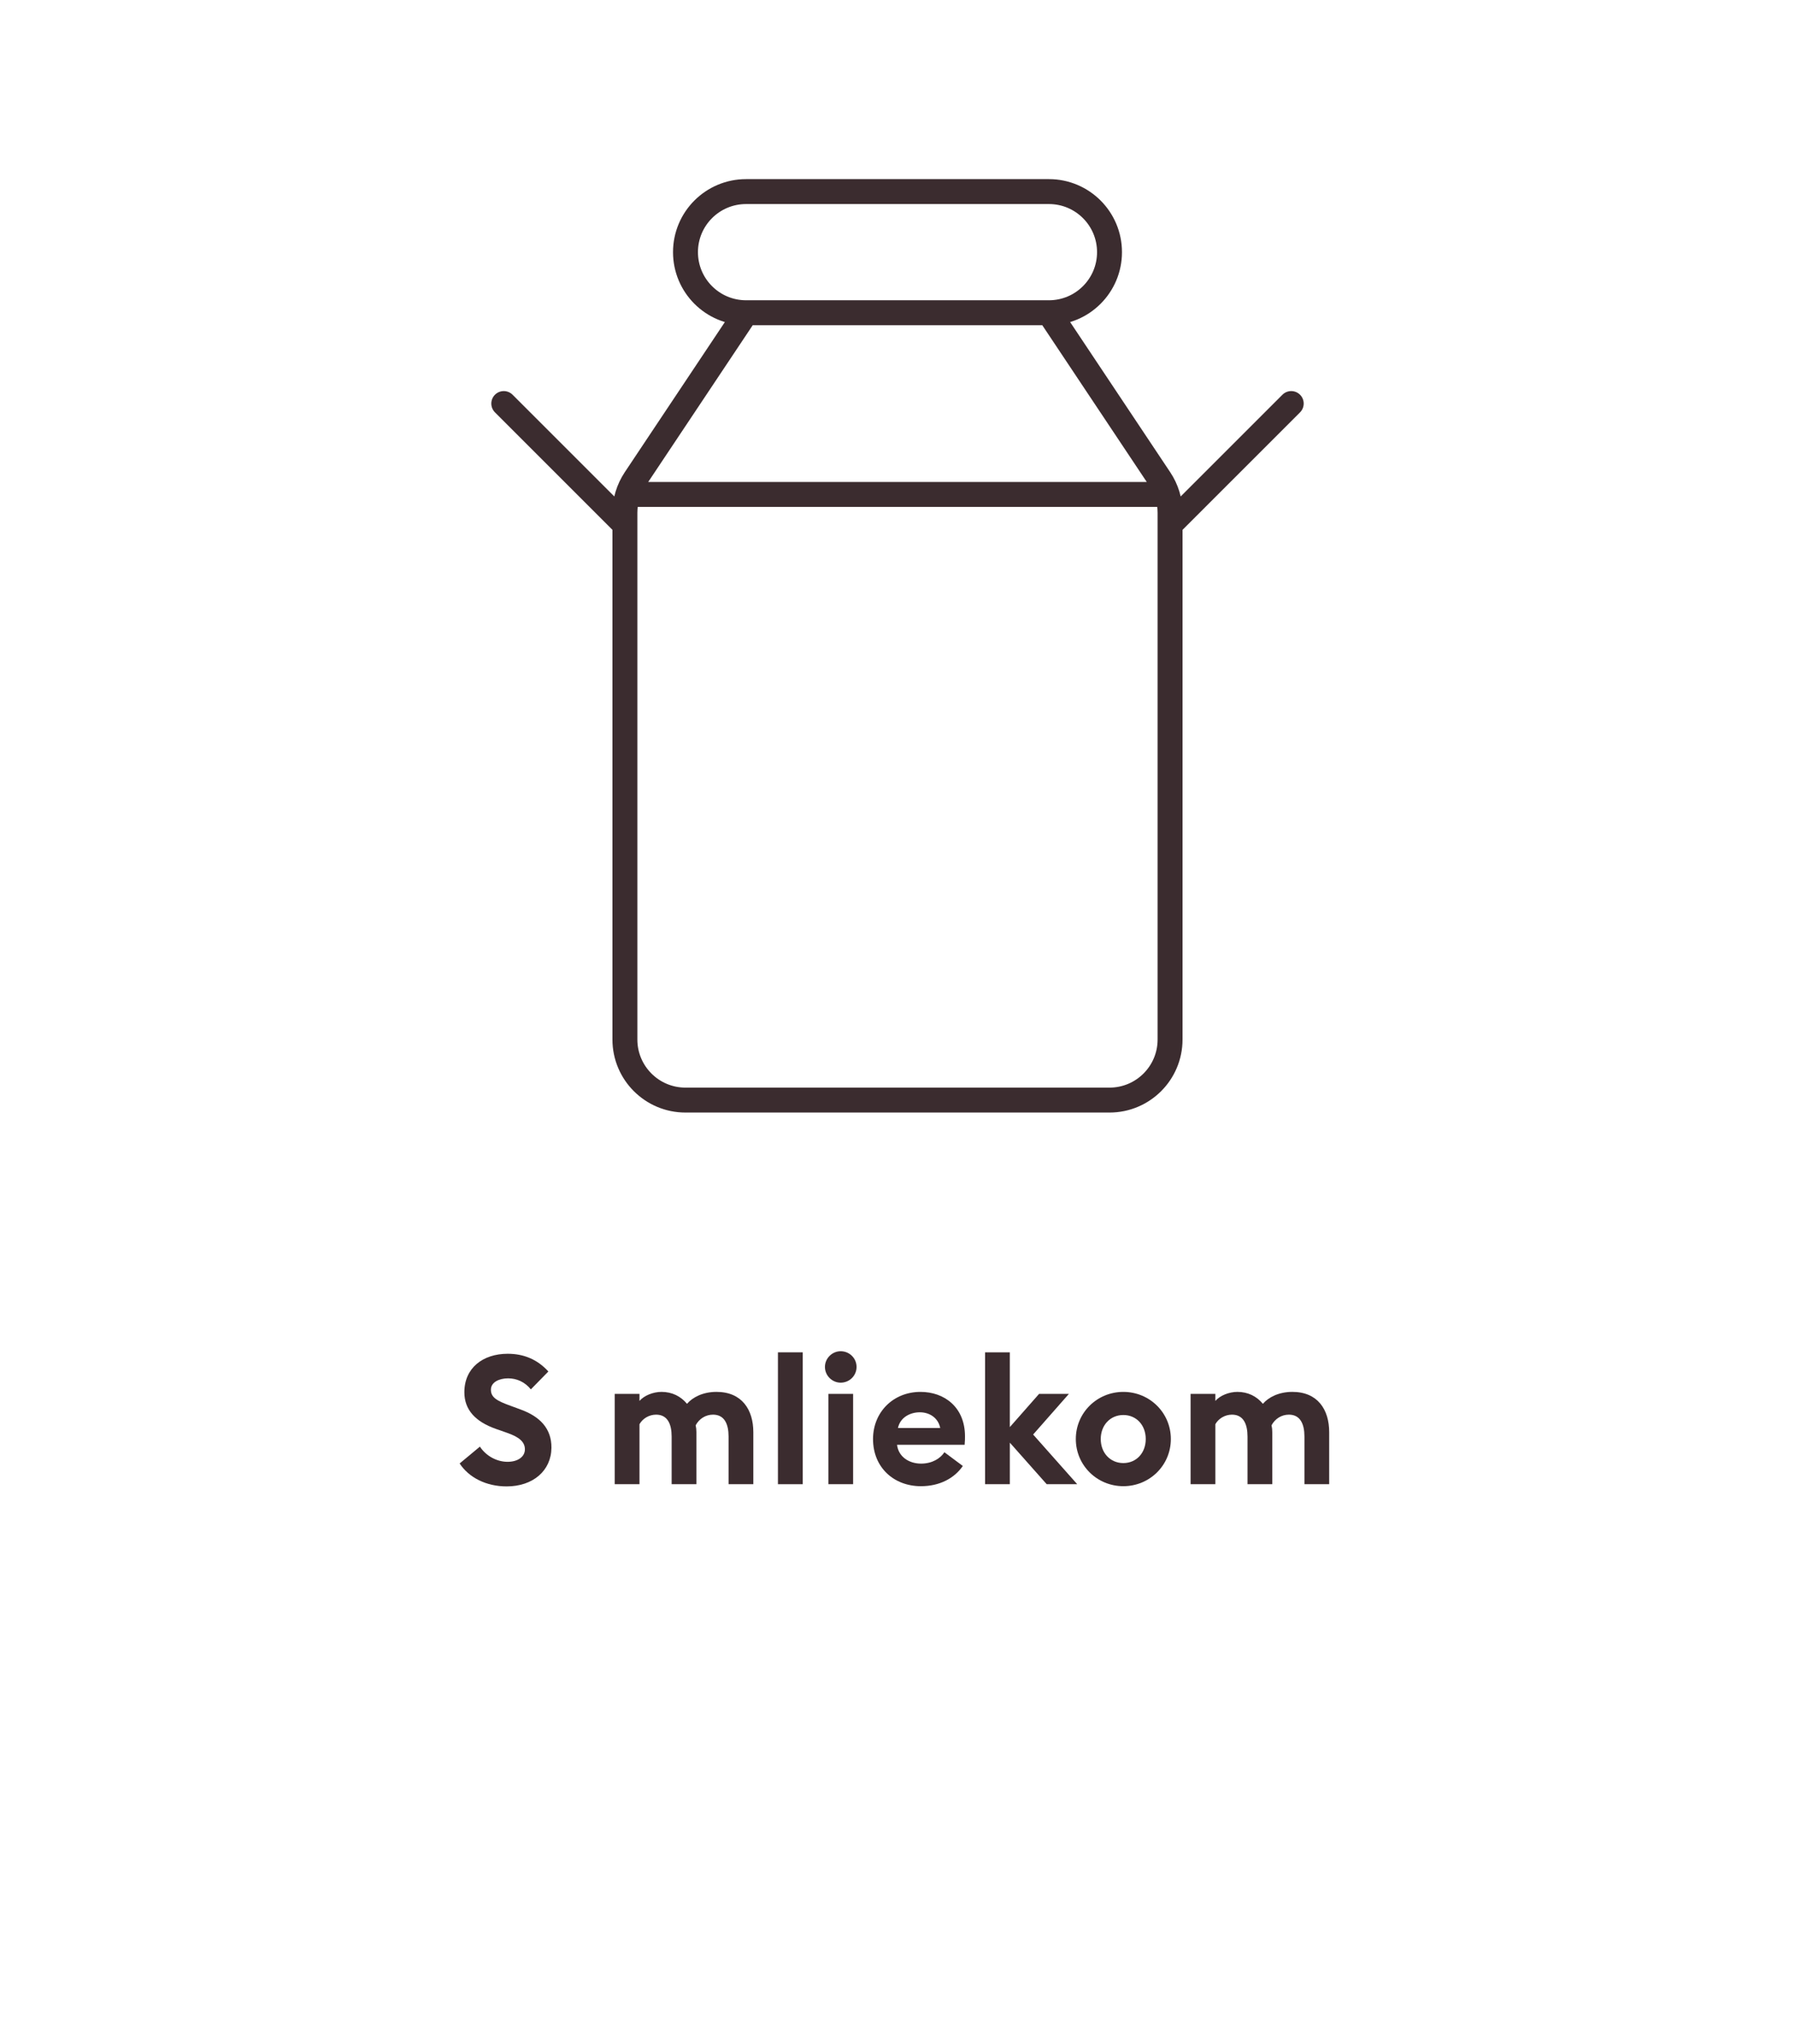 <?xml version="1.0" encoding="utf-8"?>
<!-- Generator: Adobe Illustrator 25.2.3, SVG Export Plug-In . SVG Version: 6.00 Build 0)  -->
<svg version="1.1" id="Vrstva_1" xmlns="http://www.w3.org/2000/svg" xmlns:xlink="http://www.w3.org/1999/xlink" x="0px" y="0px"
	 width="144px" height="164px" viewBox="0 0 144 164" style="enable-background:new 0 0 144 164;" xml:space="preserve">
<style type="text/css">
	.st0{fill:none;stroke:#3B2C2F;stroke-width:2;stroke-linecap:round;stroke-linejoin:round;}
	.st1{fill:#3B2C2F;}
</style>
<g>
	<g>
		<path class="st0" d="M93.867,42.095l9.719-9.719 M50.133,42.095l-9.719-9.719 M50.363,39.668
			h43.274 M89.008,20.23c0-2.687-2.177-4.859-4.859-4.859H59.851
			c-2.683,0-4.859,2.173-4.859,4.859s2.177,4.859,4.859,4.859h24.297
			C86.831,25.09,89.008,22.917,89.008,20.23z M84.149,25.09H59.851l-8.9,13.352
			c-0.531,0.802-0.819,1.736-0.819,2.695v42.262c0,2.687,2.177,4.859,4.859,4.859h34.016
			c2.683,0,4.859-2.173,4.859-4.859V41.137c0-0.959-0.284-1.893-0.819-2.695L84.149,25.09z"
			/>
	</g>
</g>
<path class="st0" d="M-174.722,127.186"/>
<g>
	<path class="st1" d="M38.499,116.061c0.507,0.769,1.377,1.218,2.218,1.218
		c0.826,0,1.392-0.405,1.392-1c0-0.58-0.435-0.985-1.45-1.333l-0.87-0.305
		c-1.652-0.58-2.537-1.537-2.537-2.942c0-1.943,1.479-3.088,3.479-3.088
		c1.261,0,2.363,0.435,3.261,1.421l-1.406,1.435c-0.479-0.595-1.131-0.884-1.827-0.884
		c-0.71,0-1.377,0.304-1.377,0.913c0,0.623,0.493,0.898,1.58,1.29l0.826,0.305
		c1.507,0.551,2.464,1.507,2.45,3.059c-0.015,1.841-1.479,3.102-3.595,3.102
		c-1.638,0-3.03-0.71-3.769-1.841L38.499,116.061z"/>
	<path class="st1" d="M58.448,115.249c0-1-0.333-1.754-1.247-1.754
		c-0.594,0-1.116,0.334-1.392,0.855c0.043,0.203,0.058,0.348,0.058,0.551v4.175h-1.986
		v-3.827c0-1-0.333-1.754-1.247-1.754c-0.565,0-1.087,0.319-1.333,0.769v4.812H49.315v-7.248
		h1.986v0.565c0.376-0.435,1.102-0.725,1.768-0.725c0.855,0,1.551,0.362,2.044,0.957
		c0.45-0.522,1.276-0.957,2.363-0.957c2.044,0,2.958,1.435,2.958,3.232v4.175h-1.986
		V115.249z"/>
	<path class="st1" d="M62.409,108.494h1.986v10.582h-1.986V108.494z"/>
	<path class="st1" d="M67.44,110.93c-0.681,0-1.261-0.565-1.261-1.262
		c0-0.695,0.58-1.261,1.261-1.261c0.71,0,1.276,0.565,1.276,1.261
		C68.716,110.364,68.15,110.93,67.44,110.93z M66.454,111.828h1.986v7.248h-1.986V111.828z"
		/>
	<path class="st1" d="M73.848,111.669c1.899,0,3.566,1.218,3.566,3.565
		c0,0.175,0,0.377-0.029,0.682h-5.421c0.116,0.972,0.971,1.508,1.928,1.508
		c0.898,0,1.551-0.421,1.87-0.913l1.479,1.102c-0.667,0.971-1.841,1.623-3.363,1.623
		c-2.16,0-3.841-1.493-3.841-3.783C70.036,113.307,71.645,111.669,73.848,111.669z
		 M72.036,114.568h3.392c-0.174-0.855-0.898-1.262-1.638-1.262
		S72.225,113.684,72.036,114.568z"/>
	<path class="st1" d="M79.025,108.494h1.986v6.001l2.348-2.667h2.392l-2.87,3.262l3.537,3.986
		H83.969l-2.957-3.334v3.334h-1.986V108.494z"/>
	<path class="st1" d="M90.117,119.235c-2.102,0-3.812-1.667-3.812-3.783s1.711-3.783,3.812-3.783
		s3.812,1.667,3.812,3.783S92.219,119.235,90.117,119.235z M90.117,117.38
		c1.044,0,1.798-0.812,1.798-1.928s-0.754-1.928-1.798-1.928s-1.812,0.812-1.812,1.928
		S89.073,117.38,90.117,117.38z"/>
	<path class="st1" d="M104.645,115.249c0-1-0.333-1.754-1.246-1.754
		c-0.595,0-1.116,0.334-1.392,0.855c0.043,0.203,0.058,0.348,0.058,0.551v4.175h-1.986
		v-3.827c0-1-0.333-1.754-1.246-1.754c-0.565,0-1.087,0.319-1.334,0.769v4.812h-1.985v-7.248
		h1.985v0.565c0.377-0.435,1.102-0.725,1.769-0.725c0.855,0,1.552,0.362,2.044,0.957
		c0.449-0.522,1.275-0.957,2.363-0.957c2.044,0,2.957,1.435,2.957,3.232v4.175h-1.986
		V115.249z"/>
</g>
</svg>
